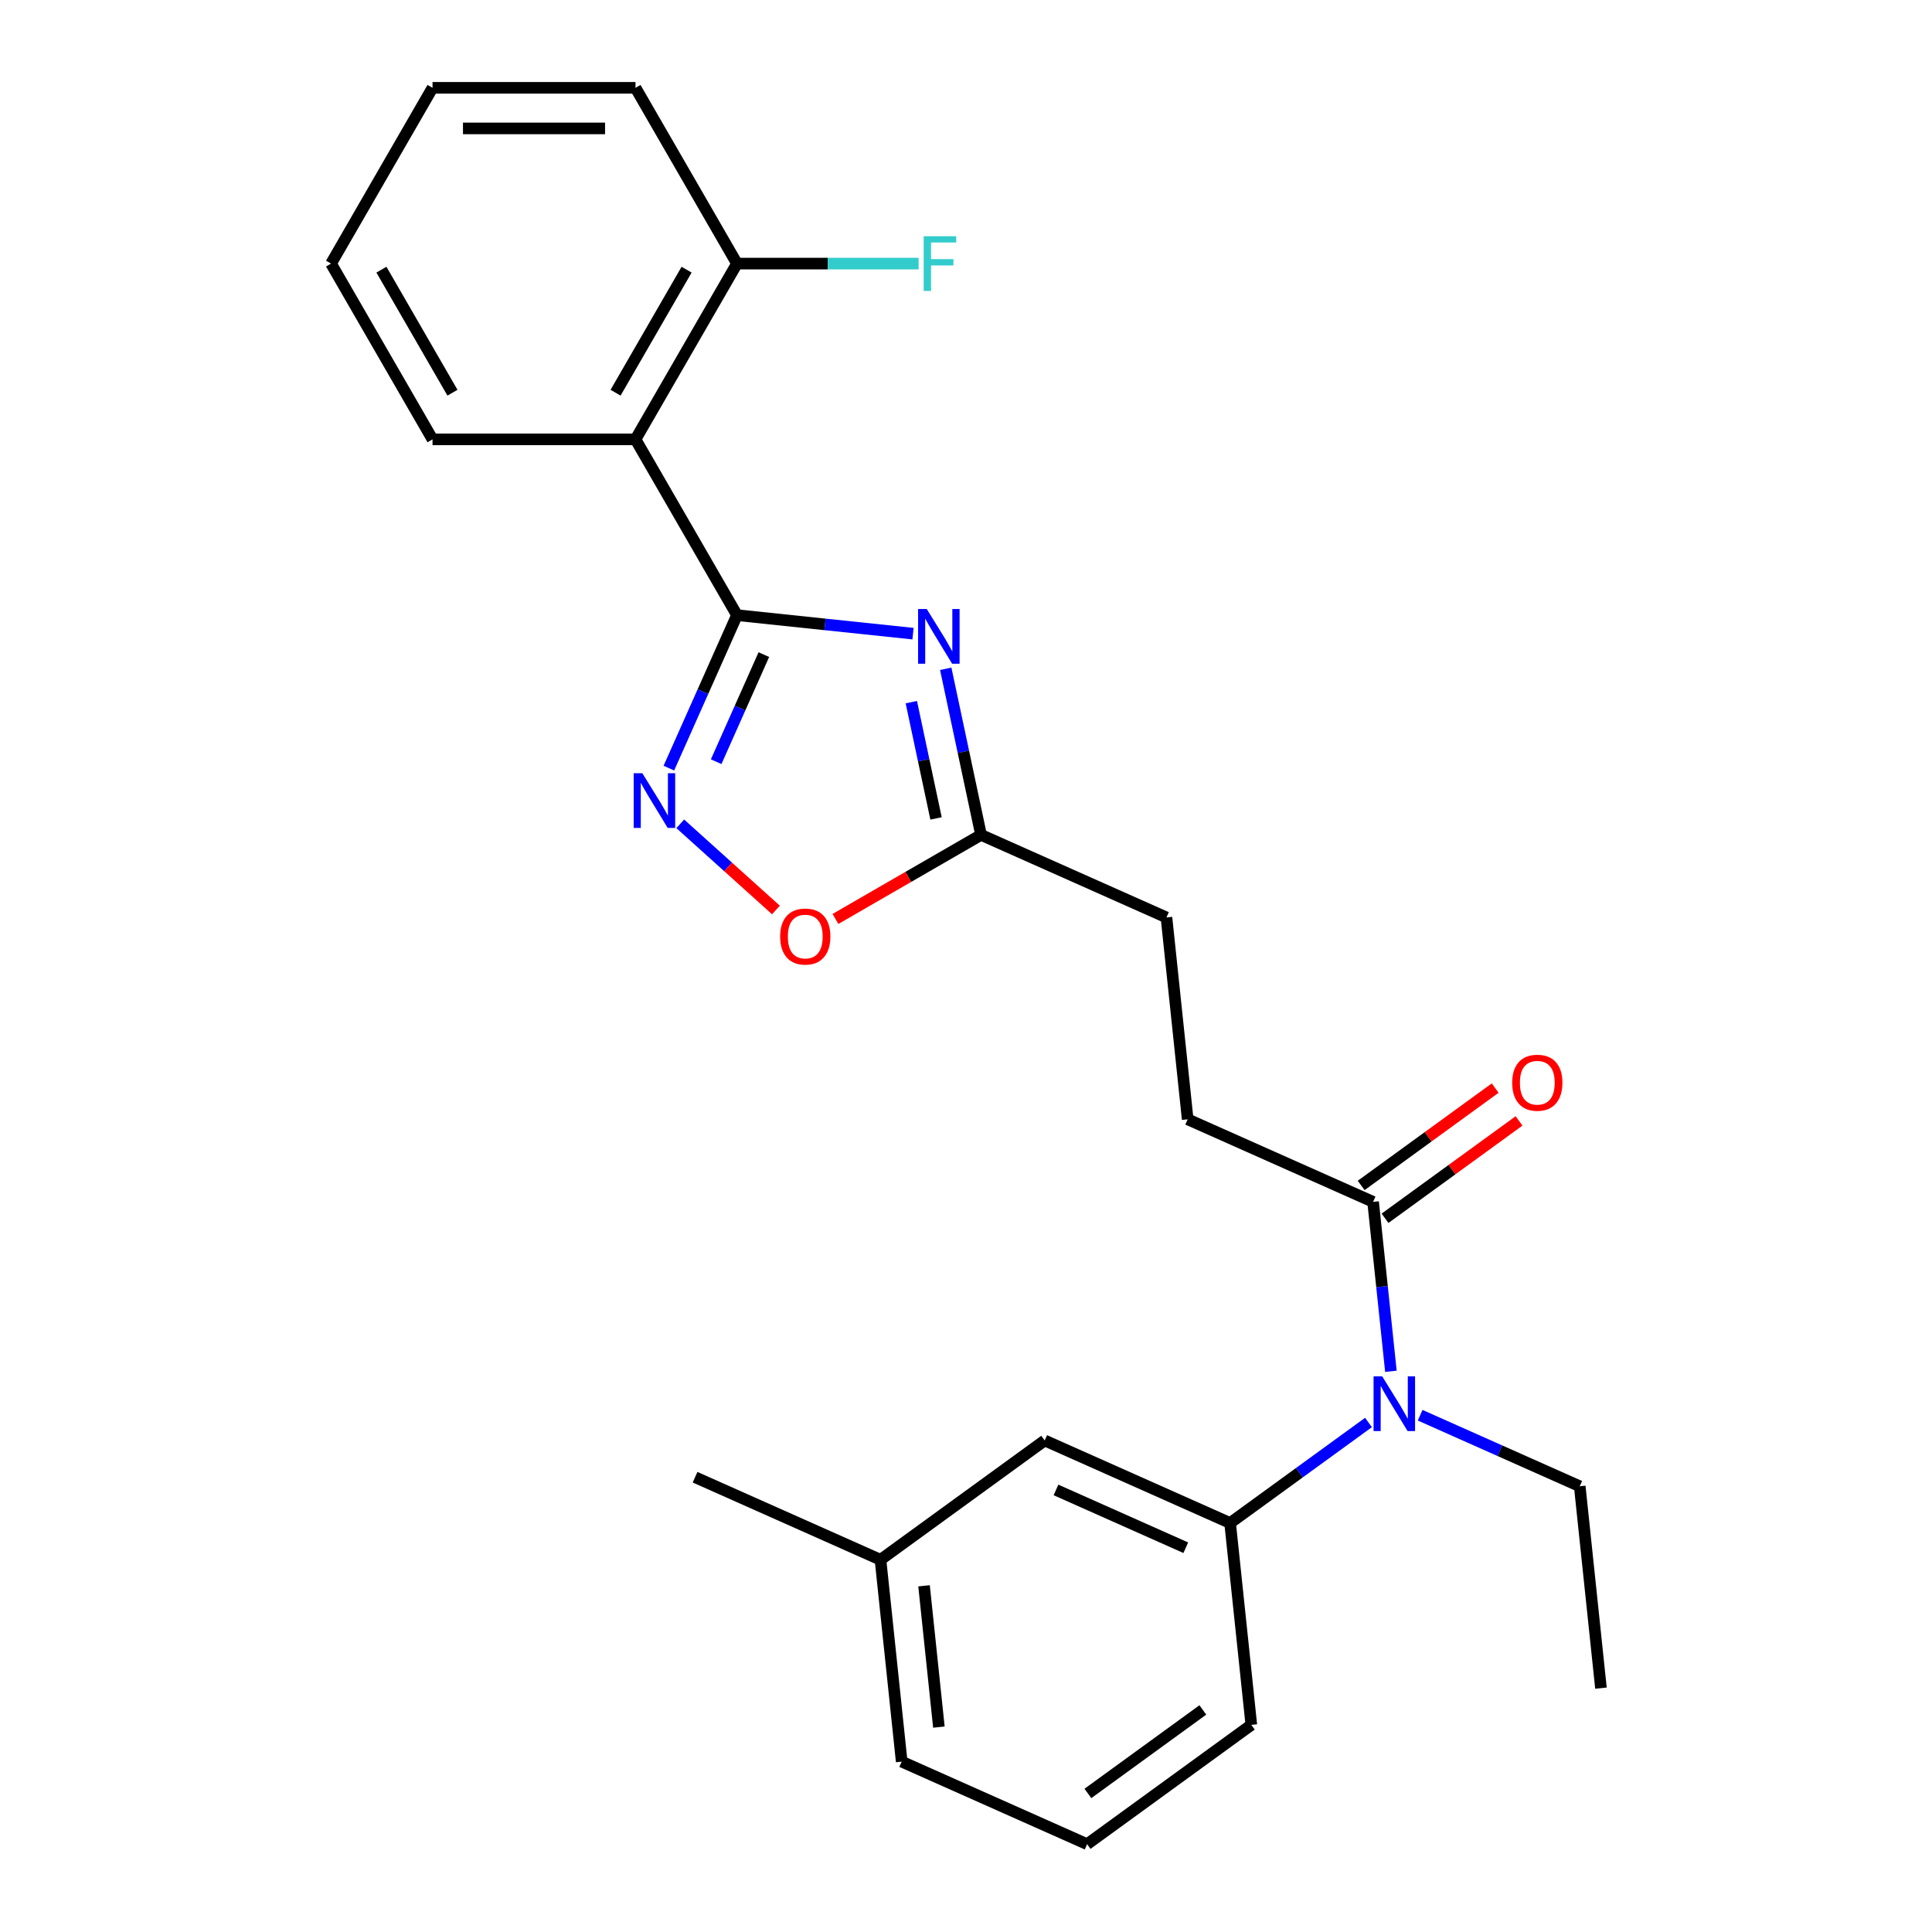 <?xml version='1.0' encoding='iso-8859-1'?>
<svg version='1.1' baseProfile='full'
              xmlns='http://www.w3.org/2000/svg'
                      xmlns:rdkit='http://www.rdkit.org/xml'
                      xmlns:xlink='http://www.w3.org/1999/xlink'
                  xml:space='preserve'
width='1000px' height='1000px' viewBox='0 0 1000 1000'>
<!-- END OF HEADER -->
<rect style='opacity:1.0;fill:#FFFFFF;stroke:none' width='1000' height='1000' x='0' y='0'> </rect>
<path class='bond-0' d='M 381.462,318.399 L 427.019,323.187' style='fill:none;fill-rule:evenodd;stroke:#000000;stroke-width:6px;stroke-linecap:butt;stroke-linejoin:miter;stroke-opacity:1' />
<path class='bond-0' d='M 427.019,323.187 L 472.576,327.976' style='fill:none;fill-rule:evenodd;stroke:#0000FF;stroke-width:6px;stroke-linecap:butt;stroke-linejoin:miter;stroke-opacity:1' />
<path class='bond-1' d='M 381.462,318.399 L 363.834,357.993' style='fill:none;fill-rule:evenodd;stroke:#000000;stroke-width:6px;stroke-linecap:butt;stroke-linejoin:miter;stroke-opacity:1' />
<path class='bond-1' d='M 363.834,357.993 L 346.205,397.586' style='fill:none;fill-rule:evenodd;stroke:#0000FF;stroke-width:6px;stroke-linecap:butt;stroke-linejoin:miter;stroke-opacity:1' />
<path class='bond-1' d='M 395.368,338.823 L 383.028,366.539' style='fill:none;fill-rule:evenodd;stroke:#000000;stroke-width:6px;stroke-linecap:butt;stroke-linejoin:miter;stroke-opacity:1' />
<path class='bond-1' d='M 383.028,366.539 L 370.689,394.254' style='fill:none;fill-rule:evenodd;stroke:#0000FF;stroke-width:6px;stroke-linecap:butt;stroke-linejoin:miter;stroke-opacity:1' />
<path class='bond-2' d='M 381.462,318.399 L 328.934,227.418' style='fill:none;fill-rule:evenodd;stroke:#000000;stroke-width:6px;stroke-linecap:butt;stroke-linejoin:miter;stroke-opacity:1' />
<path class='bond-3' d='M 489.511,346.167 L 498.648,389.154' style='fill:none;fill-rule:evenodd;stroke:#0000FF;stroke-width:6px;stroke-linecap:butt;stroke-linejoin:miter;stroke-opacity:1' />
<path class='bond-3' d='M 498.648,389.154 L 507.785,432.141' style='fill:none;fill-rule:evenodd;stroke:#000000;stroke-width:6px;stroke-linecap:butt;stroke-linejoin:miter;stroke-opacity:1' />
<path class='bond-3' d='M 471.7,363.431 L 478.096,393.522' style='fill:none;fill-rule:evenodd;stroke:#0000FF;stroke-width:6px;stroke-linecap:butt;stroke-linejoin:miter;stroke-opacity:1' />
<path class='bond-3' d='M 478.096,393.522 L 484.492,423.613' style='fill:none;fill-rule:evenodd;stroke:#000000;stroke-width:6px;stroke-linecap:butt;stroke-linejoin:miter;stroke-opacity:1' />
<path class='bond-4' d='M 352.098,426.408 L 376.863,448.706' style='fill:none;fill-rule:evenodd;stroke:#0000FF;stroke-width:6px;stroke-linecap:butt;stroke-linejoin:miter;stroke-opacity:1' />
<path class='bond-4' d='M 376.863,448.706 L 401.627,471.004' style='fill:none;fill-rule:evenodd;stroke:#FF0000;stroke-width:6px;stroke-linecap:butt;stroke-linejoin:miter;stroke-opacity:1' />
<path class='bond-8' d='M 328.934,227.418 L 381.462,136.436' style='fill:none;fill-rule:evenodd;stroke:#000000;stroke-width:6px;stroke-linecap:butt;stroke-linejoin:miter;stroke-opacity:1' />
<path class='bond-8' d='M 318.617,203.265 L 355.386,139.578' style='fill:none;fill-rule:evenodd;stroke:#000000;stroke-width:6px;stroke-linecap:butt;stroke-linejoin:miter;stroke-opacity:1' />
<path class='bond-15' d='M 328.934,227.418 L 223.877,227.418' style='fill:none;fill-rule:evenodd;stroke:#000000;stroke-width:6px;stroke-linecap:butt;stroke-linejoin:miter;stroke-opacity:1' />
<path class='bond-12' d='M 507.785,432.141 L 603.759,474.871' style='fill:none;fill-rule:evenodd;stroke:#000000;stroke-width:6px;stroke-linecap:butt;stroke-linejoin:miter;stroke-opacity:1' />
<path class='bond-25' d='M 507.785,432.141 L 470.108,453.894' style='fill:none;fill-rule:evenodd;stroke:#000000;stroke-width:6px;stroke-linecap:butt;stroke-linejoin:miter;stroke-opacity:1' />
<path class='bond-25' d='M 470.108,453.894 L 432.43,475.647' style='fill:none;fill-rule:evenodd;stroke:#FF0000;stroke-width:6px;stroke-linecap:butt;stroke-linejoin:miter;stroke-opacity:1' />
<path class='bond-5' d='M 719.931,709.777 L 715.323,665.93' style='fill:none;fill-rule:evenodd;stroke:#0000FF;stroke-width:6px;stroke-linecap:butt;stroke-linejoin:miter;stroke-opacity:1' />
<path class='bond-5' d='M 715.323,665.93 L 710.714,622.083' style='fill:none;fill-rule:evenodd;stroke:#000000;stroke-width:6px;stroke-linecap:butt;stroke-linejoin:miter;stroke-opacity:1' />
<path class='bond-7' d='M 708.329,736.275 L 672.516,762.294' style='fill:none;fill-rule:evenodd;stroke:#0000FF;stroke-width:6px;stroke-linecap:butt;stroke-linejoin:miter;stroke-opacity:1' />
<path class='bond-7' d='M 672.516,762.294 L 636.703,788.314' style='fill:none;fill-rule:evenodd;stroke:#000000;stroke-width:6px;stroke-linecap:butt;stroke-linejoin:miter;stroke-opacity:1' />
<path class='bond-17' d='M 735.062,732.514 L 776.366,750.904' style='fill:none;fill-rule:evenodd;stroke:#0000FF;stroke-width:6px;stroke-linecap:butt;stroke-linejoin:miter;stroke-opacity:1' />
<path class='bond-17' d='M 776.366,750.904 L 817.669,769.294' style='fill:none;fill-rule:evenodd;stroke:#000000;stroke-width:6px;stroke-linecap:butt;stroke-linejoin:miter;stroke-opacity:1' />
<path class='bond-6' d='M 710.714,622.083 L 614.74,579.352' style='fill:none;fill-rule:evenodd;stroke:#000000;stroke-width:6px;stroke-linecap:butt;stroke-linejoin:miter;stroke-opacity:1' />
<path class='bond-10' d='M 716.889,630.582 L 751.572,605.383' style='fill:none;fill-rule:evenodd;stroke:#000000;stroke-width:6px;stroke-linecap:butt;stroke-linejoin:miter;stroke-opacity:1' />
<path class='bond-10' d='M 751.572,605.383 L 786.255,580.184' style='fill:none;fill-rule:evenodd;stroke:#FF0000;stroke-width:6px;stroke-linecap:butt;stroke-linejoin:miter;stroke-opacity:1' />
<path class='bond-10' d='M 704.539,613.583 L 739.222,588.385' style='fill:none;fill-rule:evenodd;stroke:#000000;stroke-width:6px;stroke-linecap:butt;stroke-linejoin:miter;stroke-opacity:1' />
<path class='bond-10' d='M 739.222,588.385 L 773.905,563.186' style='fill:none;fill-rule:evenodd;stroke:#FF0000;stroke-width:6px;stroke-linecap:butt;stroke-linejoin:miter;stroke-opacity:1' />
<path class='bond-9' d='M 636.703,788.314 L 540.729,745.584' style='fill:none;fill-rule:evenodd;stroke:#000000;stroke-width:6px;stroke-linecap:butt;stroke-linejoin:miter;stroke-opacity:1' />
<path class='bond-9' d='M 613.761,801.099 L 546.579,771.188' style='fill:none;fill-rule:evenodd;stroke:#000000;stroke-width:6px;stroke-linecap:butt;stroke-linejoin:miter;stroke-opacity:1' />
<path class='bond-16' d='M 636.703,788.314 L 647.685,892.795' style='fill:none;fill-rule:evenodd;stroke:#000000;stroke-width:6px;stroke-linecap:butt;stroke-linejoin:miter;stroke-opacity:1' />
<path class='bond-13' d='M 381.462,136.436 L 428.467,136.436' style='fill:none;fill-rule:evenodd;stroke:#000000;stroke-width:6px;stroke-linecap:butt;stroke-linejoin:miter;stroke-opacity:1' />
<path class='bond-13' d='M 428.467,136.436 L 475.472,136.436' style='fill:none;fill-rule:evenodd;stroke:#33CCCC;stroke-width:6px;stroke-linecap:butt;stroke-linejoin:miter;stroke-opacity:1' />
<path class='bond-19' d='M 381.462,136.436 L 328.934,45.455' style='fill:none;fill-rule:evenodd;stroke:#000000;stroke-width:6px;stroke-linecap:butt;stroke-linejoin:miter;stroke-opacity:1' />
<path class='bond-14' d='M 540.729,745.584 L 455.737,807.334' style='fill:none;fill-rule:evenodd;stroke:#000000;stroke-width:6px;stroke-linecap:butt;stroke-linejoin:miter;stroke-opacity:1' />
<path class='bond-11' d='M 614.74,579.352 L 603.759,474.871' style='fill:none;fill-rule:evenodd;stroke:#000000;stroke-width:6px;stroke-linecap:butt;stroke-linejoin:miter;stroke-opacity:1' />
<path class='bond-21' d='M 455.737,807.334 L 359.763,764.604' style='fill:none;fill-rule:evenodd;stroke:#000000;stroke-width:6px;stroke-linecap:butt;stroke-linejoin:miter;stroke-opacity:1' />
<path class='bond-27' d='M 455.737,807.334 L 466.718,911.815' style='fill:none;fill-rule:evenodd;stroke:#000000;stroke-width:6px;stroke-linecap:butt;stroke-linejoin:miter;stroke-opacity:1' />
<path class='bond-27' d='M 478.28,820.81 L 485.967,893.947' style='fill:none;fill-rule:evenodd;stroke:#000000;stroke-width:6px;stroke-linecap:butt;stroke-linejoin:miter;stroke-opacity:1' />
<path class='bond-23' d='M 223.877,227.418 L 171.349,136.436' style='fill:none;fill-rule:evenodd;stroke:#000000;stroke-width:6px;stroke-linecap:butt;stroke-linejoin:miter;stroke-opacity:1' />
<path class='bond-23' d='M 234.194,203.265 L 197.425,139.578' style='fill:none;fill-rule:evenodd;stroke:#000000;stroke-width:6px;stroke-linecap:butt;stroke-linejoin:miter;stroke-opacity:1' />
<path class='bond-18' d='M 647.685,892.795 L 562.692,954.545' style='fill:none;fill-rule:evenodd;stroke:#000000;stroke-width:6px;stroke-linecap:butt;stroke-linejoin:miter;stroke-opacity:1' />
<path class='bond-18' d='M 622.586,885.059 L 563.091,928.284' style='fill:none;fill-rule:evenodd;stroke:#000000;stroke-width:6px;stroke-linecap:butt;stroke-linejoin:miter;stroke-opacity:1' />
<path class='bond-22' d='M 817.669,769.294 L 828.651,873.775' style='fill:none;fill-rule:evenodd;stroke:#000000;stroke-width:6px;stroke-linecap:butt;stroke-linejoin:miter;stroke-opacity:1' />
<path class='bond-20' d='M 562.692,954.545 L 466.718,911.815' style='fill:none;fill-rule:evenodd;stroke:#000000;stroke-width:6px;stroke-linecap:butt;stroke-linejoin:miter;stroke-opacity:1' />
<path class='bond-26' d='M 328.934,45.455 L 223.877,45.455' style='fill:none;fill-rule:evenodd;stroke:#000000;stroke-width:6px;stroke-linecap:butt;stroke-linejoin:miter;stroke-opacity:1' />
<path class='bond-26' d='M 313.175,66.466 L 239.636,66.466' style='fill:none;fill-rule:evenodd;stroke:#000000;stroke-width:6px;stroke-linecap:butt;stroke-linejoin:miter;stroke-opacity:1' />
<path class='bond-24' d='M 171.349,136.436 L 223.877,45.455' style='fill:none;fill-rule:evenodd;stroke:#000000;stroke-width:6px;stroke-linecap:butt;stroke-linejoin:miter;stroke-opacity:1' />
<path  class='atom-1' d='M 479.683 315.22
L 488.963 330.22
Q 489.883 331.7, 491.363 334.38
Q 492.843 337.06, 492.923 337.22
L 492.923 315.22
L 496.683 315.22
L 496.683 343.54
L 492.803 343.54
L 482.843 327.14
Q 481.683 325.22, 480.443 323.02
Q 479.243 320.82, 478.883 320.14
L 478.883 343.54
L 475.203 343.54
L 475.203 315.22
L 479.683 315.22
' fill='#0000FF'/>
<path  class='atom-2' d='M 332.472 400.213
L 341.752 415.213
Q 342.672 416.693, 344.152 419.373
Q 345.632 422.053, 345.712 422.213
L 345.712 400.213
L 349.472 400.213
L 349.472 428.533
L 345.592 428.533
L 335.632 412.133
Q 334.472 410.213, 333.232 408.013
Q 332.032 405.813, 331.672 405.133
L 331.672 428.533
L 327.992 428.533
L 327.992 400.213
L 332.472 400.213
' fill='#0000FF'/>
<path  class='atom-5' d='M 403.804 484.749
Q 403.804 477.949, 407.164 474.149
Q 410.524 470.349, 416.804 470.349
Q 423.084 470.349, 426.444 474.149
Q 429.804 477.949, 429.804 484.749
Q 429.804 491.629, 426.404 495.549
Q 423.004 499.429, 416.804 499.429
Q 410.564 499.429, 407.164 495.549
Q 403.804 491.669, 403.804 484.749
M 416.804 496.229
Q 421.124 496.229, 423.444 493.349
Q 425.804 490.429, 425.804 484.749
Q 425.804 479.189, 423.444 476.389
Q 421.124 473.549, 416.804 473.549
Q 412.484 473.549, 410.124 476.349
Q 407.804 479.149, 407.804 484.749
Q 407.804 490.469, 410.124 493.349
Q 412.484 496.229, 416.804 496.229
' fill='#FF0000'/>
<path  class='atom-6' d='M 715.436 712.403
L 724.716 727.403
Q 725.636 728.883, 727.116 731.563
Q 728.596 734.243, 728.676 734.403
L 728.676 712.403
L 732.436 712.403
L 732.436 740.723
L 728.556 740.723
L 718.596 724.323
Q 717.436 722.403, 716.196 720.203
Q 714.996 718.003, 714.636 717.323
L 714.636 740.723
L 710.956 740.723
L 710.956 712.403
L 715.436 712.403
' fill='#0000FF'/>
<path  class='atom-11' d='M 782.707 560.412
Q 782.707 553.612, 786.067 549.812
Q 789.427 546.012, 795.707 546.012
Q 801.987 546.012, 805.347 549.812
Q 808.707 553.612, 808.707 560.412
Q 808.707 567.292, 805.307 571.212
Q 801.907 575.092, 795.707 575.092
Q 789.467 575.092, 786.067 571.212
Q 782.707 567.332, 782.707 560.412
M 795.707 571.892
Q 800.027 571.892, 802.347 569.012
Q 804.707 566.092, 804.707 560.412
Q 804.707 554.852, 802.347 552.052
Q 800.027 549.212, 795.707 549.212
Q 791.387 549.212, 789.027 552.012
Q 786.707 554.812, 786.707 560.412
Q 786.707 566.132, 789.027 569.012
Q 791.387 571.892, 795.707 571.892
' fill='#FF0000'/>
<path  class='atom-14' d='M 478.098 122.276
L 494.938 122.276
L 494.938 125.516
L 481.898 125.516
L 481.898 134.116
L 493.498 134.116
L 493.498 137.396
L 481.898 137.396
L 481.898 150.596
L 478.098 150.596
L 478.098 122.276
' fill='#33CCCC'/>
</svg>
